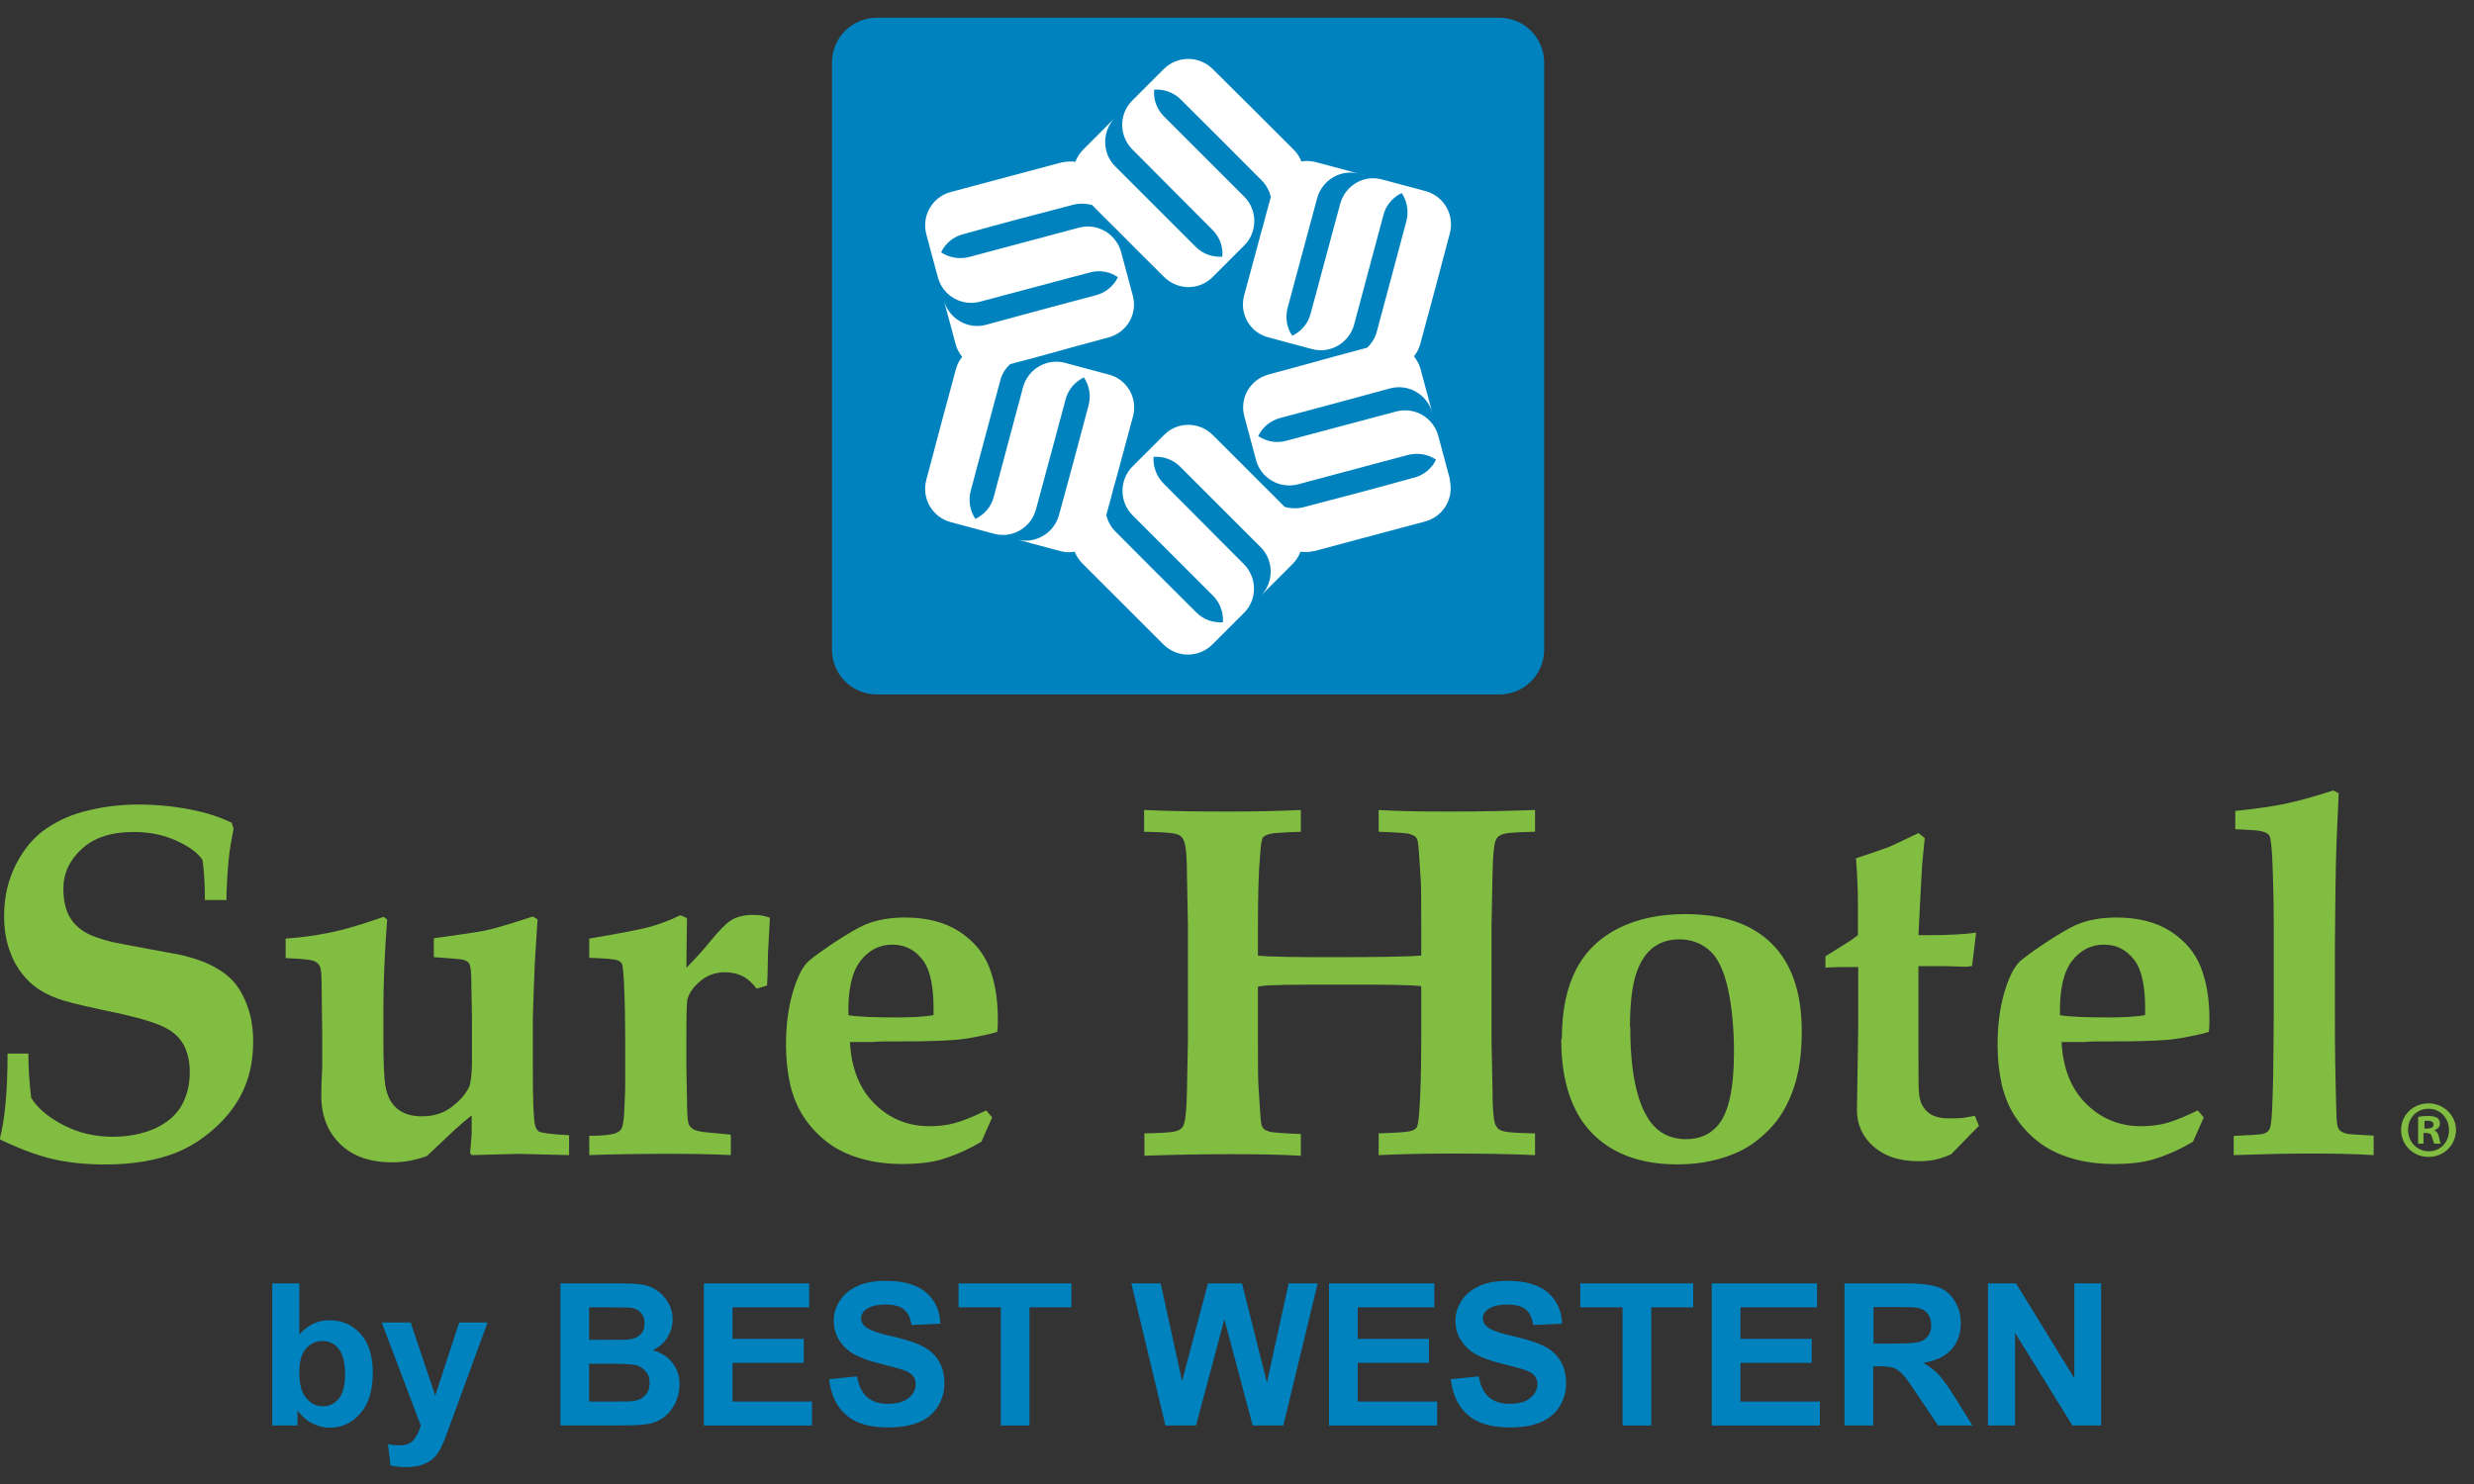 <svg width="85" height="51" viewBox="0 0 85 51" fill="none" xmlns="http://www.w3.org/2000/svg">
<rect x="0" y="0" width="85" height="51" fill="#333333" stroke="none"/>
<g clip-path="url(#clip0_2182_38913)">
<g clip-path="url(#clip1_2182_38913)">
<g>
<path d="M7.756 30.931H7.041C7.041 30.271 6.997 29.816 6.954 29.545C6.781 29.296 6.478 29.079 6.044 28.884C5.611 28.689 5.124 28.592 4.593 28.592C3.824 28.592 3.228 28.787 2.806 29.177C2.383 29.567 2.177 30.022 2.177 30.541C2.177 30.921 2.242 31.213 2.361 31.451C2.481 31.69 2.654 31.863 2.871 32.004C3.087 32.145 3.412 32.264 3.845 32.372C4.17 32.437 4.625 32.524 5.21 32.632C5.795 32.74 6.174 32.805 6.348 32.849C6.802 32.968 7.171 33.109 7.452 33.282C7.734 33.444 7.962 33.639 8.124 33.856C8.286 34.073 8.427 34.343 8.536 34.679C8.644 35.015 8.698 35.383 8.698 35.795C8.698 36.521 8.546 37.16 8.243 37.701C8.016 38.113 7.702 38.492 7.301 38.839C6.9 39.185 6.488 39.434 6.066 39.608C5.384 39.879 4.571 40.019 3.629 40.019C2.936 40.019 2.318 39.954 1.777 39.824C1.235 39.694 0.639 39.467 -0.011 39.153C0.163 38.514 0.26 37.528 0.26 36.207H0.975C0.975 36.618 0.997 37.127 1.072 37.734C1.289 38.081 1.657 38.395 2.177 38.665C2.697 38.936 3.26 39.066 3.878 39.066C4.419 39.066 4.896 38.969 5.319 38.785C5.741 38.59 6.044 38.33 6.239 37.994C6.423 37.658 6.521 37.279 6.521 36.856C6.521 36.499 6.456 36.196 6.326 35.936C6.196 35.687 5.99 35.481 5.698 35.329C5.416 35.178 4.918 35.015 4.203 34.853C3.174 34.636 2.502 34.484 2.188 34.387C1.701 34.235 1.311 34.029 1.018 33.748C0.726 33.466 0.498 33.13 0.358 32.74C0.206 32.35 0.141 31.928 0.141 31.473C0.141 30.845 0.271 30.26 0.542 29.718C0.812 29.188 1.159 28.765 1.592 28.473C2.026 28.18 2.524 27.963 3.066 27.844C3.618 27.714 4.17 27.649 4.755 27.649C5.34 27.649 5.936 27.704 6.499 27.812C7.062 27.92 7.55 28.072 7.962 28.278L8.026 28.483C7.951 28.852 7.886 29.209 7.853 29.567C7.821 29.924 7.788 30.379 7.777 30.953L7.756 30.931Z" fill="#81BD41"/>
<path d="M9.814 32.905V32.255C10.302 32.223 10.789 32.158 11.288 32.06C11.786 31.963 12.414 31.779 13.183 31.508L13.302 31.605C13.216 32.721 13.172 33.761 13.172 34.714V35.667C13.172 36.48 13.194 37.011 13.237 37.292C13.291 37.65 13.432 37.92 13.638 38.094C13.855 38.278 14.136 38.364 14.494 38.364C14.905 38.364 15.241 38.256 15.523 38.039C15.805 37.823 15.989 37.606 16.108 37.379C16.173 37.227 16.216 36.924 16.216 36.469V35.017L16.194 33.815C16.194 33.425 16.173 33.198 16.119 33.111C16.086 33.057 16.032 33.024 15.945 32.992C15.859 32.959 15.512 32.938 14.905 32.894V32.245C15.783 32.125 16.379 32.039 16.693 31.974C17.007 31.909 17.548 31.746 18.307 31.497L18.469 31.595L18.372 33.154C18.328 34.259 18.307 34.877 18.307 35.007V36.751C18.307 37.779 18.328 38.419 18.382 38.668C18.404 38.765 18.447 38.841 18.512 38.884C18.621 38.939 18.967 38.982 19.552 39.014V39.697L17.808 39.654L16.205 39.697L16.151 39.632L16.205 38.982C16.205 38.874 16.205 38.657 16.205 38.332C15.989 38.505 15.794 38.668 15.631 38.819L14.667 39.729C14.277 39.87 13.887 39.946 13.486 39.946C12.717 39.946 12.122 39.74 11.688 39.318C11.255 38.895 11.039 38.343 11.039 37.65C11.039 37.563 11.039 37.249 11.071 36.707C11.071 36.415 11.071 36.046 11.071 35.592L11.049 33.804C11.049 33.479 11.028 33.273 10.984 33.198C10.941 33.122 10.876 33.057 10.778 33.024C10.681 32.981 10.356 32.949 9.814 32.927V32.905Z" fill="#81BD41"/>
<path d="M25.109 39.035V39.696C24.47 39.664 23.755 39.653 22.975 39.653C22.097 39.653 21.188 39.664 20.245 39.696V39.035C20.689 39.035 20.992 39.003 21.166 38.938C21.242 38.906 21.307 38.862 21.35 38.797C21.404 38.689 21.437 38.483 21.448 38.191L21.48 37.432C21.48 37.27 21.48 37.021 21.48 36.663V35.559C21.48 35.06 21.469 34.443 21.437 33.728C21.415 33.37 21.393 33.165 21.361 33.111C21.328 33.067 21.285 33.024 21.209 33.002C21.101 32.959 20.776 32.937 20.245 32.916V32.255C21.274 32.081 21.956 31.951 22.282 31.865C22.607 31.778 22.975 31.648 23.375 31.453L23.603 31.551L23.581 33.262C23.95 32.883 24.231 32.569 24.426 32.32C24.719 31.973 24.935 31.746 25.087 31.648C25.293 31.507 25.553 31.442 25.889 31.442C26.094 31.442 26.289 31.475 26.452 31.54L26.387 32.742C26.376 33.403 26.365 33.771 26.354 33.869L25.997 33.977C25.856 33.793 25.715 33.663 25.585 33.587C25.379 33.468 25.152 33.414 24.903 33.414C24.567 33.414 24.285 33.522 24.047 33.728C23.809 33.934 23.668 34.139 23.614 34.356C23.592 34.475 23.581 34.963 23.581 35.786V36.631L23.603 37.779C23.603 38.212 23.625 38.483 23.646 38.581C23.668 38.678 23.733 38.754 23.82 38.808C23.906 38.862 24.101 38.906 24.404 38.927L25.098 38.992L25.109 39.035Z" fill="#81BD41"/>
<path d="M34.088 38.4L33.72 39.234C33.254 39.515 32.777 39.721 32.29 39.862C31.922 39.959 31.499 40.003 31.033 40.003C30.47 40.003 29.983 39.938 29.549 39.808C29.116 39.678 28.759 39.505 28.455 39.277C28.152 39.05 27.881 38.779 27.654 38.443C27.426 38.118 27.264 37.739 27.156 37.306C27.058 36.872 27.004 36.407 27.004 35.898C27.004 35.161 27.101 34.5 27.296 33.915C27.437 33.504 27.589 33.211 27.773 33.038C27.892 32.929 28.185 32.713 28.65 32.399C29.127 32.085 29.474 31.89 29.69 31.792C30.08 31.619 30.557 31.532 31.087 31.532C31.846 31.532 32.463 31.695 32.951 32.009C33.438 32.323 33.785 32.735 33.98 33.222C34.175 33.709 34.283 34.305 34.283 35.009C34.283 35.172 34.283 35.323 34.261 35.464C34.12 35.508 33.904 35.562 33.622 35.616C33.243 35.692 32.983 35.724 32.842 35.735C32.42 35.767 31.857 35.789 31.163 35.789C30.47 35.789 30.08 35.789 30.015 35.811C29.939 35.811 29.863 35.811 29.766 35.811H29.203C29.246 36.699 29.528 37.414 30.037 37.923C30.546 38.432 31.174 38.703 31.922 38.703C32.246 38.703 32.539 38.67 32.81 38.595C33.081 38.519 33.438 38.378 33.882 38.161L34.088 38.4ZM32.073 34.879C32.095 33.98 31.976 33.352 31.705 32.995C31.434 32.637 31.087 32.464 30.654 32.464C30.221 32.464 29.853 32.648 29.56 33.027C29.268 33.406 29.127 34.024 29.149 34.89C29.484 34.944 30.037 34.966 30.817 34.966C31.315 34.966 31.727 34.944 32.062 34.89L32.073 34.879Z" fill="#81BD41"/>
<path d="M39.319 39.698V38.95C39.861 38.94 40.186 38.918 40.305 38.896C40.424 38.875 40.511 38.842 40.565 38.799C40.619 38.755 40.663 38.69 40.684 38.615C40.738 38.441 40.771 38.051 40.782 37.434L40.814 35.744V31.78L40.782 30.112C40.782 29.483 40.749 29.083 40.684 28.92C40.663 28.844 40.619 28.779 40.565 28.736C40.511 28.693 40.424 28.66 40.305 28.639C40.186 28.617 39.861 28.595 39.309 28.584V27.837C40.24 27.88 41.215 27.891 42.244 27.891C43.165 27.891 43.988 27.869 44.692 27.837V28.584C44.085 28.606 43.728 28.628 43.62 28.66C43.511 28.693 43.435 28.725 43.392 28.779C43.349 28.833 43.316 29.028 43.295 29.375C43.241 29.949 43.219 30.783 43.219 31.866V32.841C43.63 32.885 44.486 32.895 45.786 32.895C47.432 32.895 48.44 32.874 48.83 32.841V31.866C48.83 30.989 48.83 30.426 48.808 30.177C48.765 29.429 48.732 29.007 48.711 28.909C48.689 28.844 48.667 28.79 48.635 28.758C48.602 28.725 48.526 28.693 48.429 28.66C48.331 28.628 47.974 28.606 47.367 28.584V27.837C48.082 27.88 48.895 27.891 49.816 27.891C50.844 27.891 51.819 27.869 52.74 27.837V28.584C52.199 28.595 51.873 28.617 51.754 28.639C51.635 28.66 51.549 28.693 51.494 28.736C51.44 28.779 51.397 28.844 51.375 28.92C51.321 29.093 51.289 29.483 51.278 30.101L51.245 31.801V35.766L51.278 37.423C51.278 38.051 51.31 38.452 51.364 38.615C51.397 38.69 51.429 38.755 51.484 38.799C51.538 38.842 51.624 38.875 51.744 38.896C51.863 38.918 52.188 38.94 52.74 38.95V39.698C51.819 39.654 50.834 39.644 49.816 39.644C48.895 39.644 48.082 39.665 47.367 39.698V38.95C47.974 38.929 48.331 38.907 48.44 38.875C48.548 38.853 48.624 38.81 48.667 38.755C48.711 38.701 48.743 38.506 48.765 38.16C48.808 37.586 48.83 36.752 48.83 35.668V33.892C48.548 33.849 47.725 33.838 46.36 33.838C44.995 33.838 44.183 33.838 43.739 33.859C43.566 33.859 43.392 33.881 43.219 33.903V35.679C43.219 36.557 43.219 37.12 43.241 37.369C43.284 38.116 43.316 38.55 43.338 38.647C43.36 38.712 43.381 38.755 43.425 38.799C43.457 38.831 43.533 38.864 43.63 38.896C43.728 38.918 44.085 38.95 44.692 38.972V39.719C43.977 39.676 43.165 39.665 42.244 39.665C41.215 39.665 40.24 39.687 39.309 39.719L39.319 39.698Z" fill="#81BD41"/>
<path d="M53.661 35.705C53.661 34.74 53.824 33.95 54.149 33.321C54.474 32.693 54.972 32.217 55.622 31.892C56.283 31.567 57.041 31.415 57.907 31.415C59.218 31.415 60.204 31.762 60.886 32.444C61.569 33.127 61.904 34.134 61.904 35.455C61.904 36.224 61.807 36.885 61.612 37.438C61.417 37.99 61.146 38.445 60.81 38.791C60.474 39.138 60.128 39.398 59.76 39.571C59.131 39.864 58.427 40.016 57.637 40.016C56.358 40.016 55.373 39.647 54.679 38.922C53.986 38.196 53.64 37.123 53.64 35.715L53.661 35.705ZM56.012 35.293C56.012 36.798 56.228 37.871 56.673 38.51C56.965 38.932 57.388 39.149 57.929 39.149C58.395 39.149 58.763 38.986 59.034 38.661C59.391 38.228 59.575 37.405 59.575 36.17C59.575 35.304 59.5 34.567 59.359 33.939C59.218 33.321 59.001 32.888 58.72 32.65C58.438 32.412 58.102 32.282 57.702 32.282C57.366 32.282 57.062 32.368 56.813 32.552C56.564 32.736 56.358 33.029 56.218 33.451C56.077 33.874 56.001 34.491 56.001 35.293H56.012Z" fill="#81BD41"/>
<path d="M62.717 33.244V32.865L63.475 32.389C63.605 32.313 63.713 32.226 63.833 32.139V31.002C63.833 30.59 63.811 30.092 63.767 29.496C64.32 29.312 64.677 29.193 64.84 29.128C64.872 29.128 65.23 28.955 65.912 28.63L66.129 28.803L66.042 29.681L65.988 30.655L65.912 32.139H66.194C66.941 32.139 67.515 32.107 67.894 32.053L67.754 33.201C67.689 33.201 67.624 33.223 67.57 33.223L66.735 33.201H65.912V36.039C65.912 36.905 65.912 37.425 65.934 37.577C65.956 37.848 66.053 38.054 66.216 38.205C66.378 38.357 66.627 38.433 66.941 38.433C67.136 38.433 67.288 38.433 67.407 38.422C67.526 38.411 67.667 38.379 67.851 38.346L67.992 38.693L67.689 38.996C67.439 39.256 67.223 39.473 67.039 39.667C66.822 39.765 66.616 39.83 66.443 39.862C66.27 39.895 66.096 39.906 65.912 39.906C65.251 39.906 64.742 39.733 64.363 39.397C63.984 39.061 63.8 38.639 63.8 38.14L63.843 35.335V33.233H63.616C63.302 33.233 63.009 33.233 62.728 33.255L62.717 33.244Z" fill="#81BD41"/>
<path d="M75.715 38.4L75.347 39.234C74.881 39.515 74.404 39.721 73.917 39.862C73.549 39.959 73.126 40.003 72.66 40.003C72.097 40.003 71.61 39.938 71.176 39.808C70.743 39.678 70.386 39.505 70.082 39.277C69.779 39.05 69.508 38.779 69.281 38.443C69.053 38.118 68.891 37.739 68.782 37.306C68.685 36.872 68.631 36.407 68.631 35.898C68.631 35.161 68.728 34.5 68.923 33.915C69.064 33.504 69.216 33.211 69.4 33.038C69.519 32.929 69.811 32.713 70.277 32.399C70.754 32.085 71.1 31.89 71.317 31.792C71.707 31.619 72.184 31.532 72.715 31.532C73.473 31.532 74.09 31.695 74.578 32.009C75.065 32.323 75.412 32.735 75.607 33.222C75.802 33.709 75.91 34.305 75.91 35.009C75.91 35.172 75.91 35.323 75.888 35.464C75.747 35.508 75.531 35.562 75.249 35.616C74.87 35.692 74.61 35.724 74.469 35.735C74.047 35.767 73.484 35.789 72.79 35.789C72.097 35.789 71.707 35.789 71.642 35.811C71.566 35.811 71.49 35.811 71.393 35.811H70.83C70.873 36.699 71.155 37.414 71.664 37.923C72.173 38.432 72.801 38.703 73.549 38.703C73.874 38.703 74.166 38.67 74.437 38.595C74.707 38.519 75.065 38.378 75.509 38.161L75.715 38.4ZM73.7 34.879C73.722 33.98 73.603 33.352 73.332 32.995C73.061 32.637 72.715 32.464 72.281 32.464C71.848 32.464 71.48 32.648 71.187 33.027C70.895 33.406 70.754 34.024 70.776 34.89C71.111 34.944 71.664 34.966 72.444 34.966C72.942 34.966 73.353 34.944 73.689 34.89L73.7 34.879Z" fill="#81BD41"/>
<path d="M81.553 39.037V39.697C80.849 39.654 80.113 39.643 79.344 39.643C78.575 39.643 77.708 39.665 76.744 39.697V39.037C77.286 39.015 77.611 38.993 77.73 38.972C77.817 38.95 77.882 38.918 77.925 38.874C77.968 38.831 78.001 38.766 78.011 38.679C78.055 38.506 78.076 37.975 78.098 37.076C78.109 36.177 78.12 35.376 78.12 34.682V31.877C78.12 30.989 78.098 30.176 78.066 29.44C78.044 29.039 78.011 28.811 77.979 28.736C77.957 28.692 77.925 28.66 77.882 28.638C77.817 28.595 77.708 28.562 77.556 28.541C77.47 28.53 77.221 28.519 76.798 28.497V27.869C77.502 27.793 78.066 27.718 78.477 27.631C78.9 27.544 79.463 27.392 80.167 27.165L80.351 27.262L80.275 28.974C80.243 29.938 80.232 31.119 80.221 32.516V34.693C80.221 35.516 80.221 36.123 80.232 36.535C80.254 37.553 80.264 38.159 80.275 38.376C80.286 38.593 80.308 38.723 80.34 38.777C80.362 38.82 80.384 38.853 80.427 38.874C80.481 38.918 80.568 38.95 80.687 38.972C80.741 38.972 81.034 39.004 81.553 39.026V39.037Z" fill="#81BD41"/>
</g>
<path d="M9.354 48.99V44.105H10.285V45.86C10.578 45.535 10.913 45.373 11.314 45.373C11.747 45.373 12.105 45.524 12.386 45.838C12.668 46.152 12.809 46.597 12.809 47.181C12.809 47.766 12.668 48.254 12.376 48.579C12.094 48.904 11.736 49.066 11.325 49.066C11.119 49.066 10.924 49.012 10.729 48.915C10.534 48.817 10.361 48.665 10.22 48.471V48.99H9.354ZM10.285 47.149C10.285 47.517 10.339 47.788 10.458 47.961C10.621 48.211 10.838 48.33 11.108 48.33C11.314 48.33 11.487 48.243 11.639 48.07C11.78 47.896 11.856 47.615 11.856 47.236C11.856 46.835 11.78 46.542 11.639 46.358C11.498 46.174 11.303 46.087 11.076 46.087C10.848 46.087 10.664 46.174 10.512 46.347C10.361 46.521 10.285 46.791 10.285 47.138V47.149Z" fill="#0082BE"/>
<path d="M13.112 45.448H14.109L14.954 47.961L15.777 45.448H16.752L15.506 48.849L15.279 49.467C15.192 49.672 15.116 49.835 15.04 49.943C14.965 50.052 14.878 50.138 14.78 50.203C14.683 50.268 14.564 50.322 14.423 50.366C14.282 50.398 14.12 50.42 13.946 50.42C13.773 50.42 13.589 50.398 13.416 50.366L13.329 49.629C13.481 49.662 13.611 49.672 13.73 49.672C13.946 49.672 14.109 49.608 14.217 49.477C14.325 49.348 14.401 49.185 14.456 48.99L13.112 45.437V45.448Z" fill="#0082BE"/>
<path d="M19.254 44.105H21.204C21.594 44.105 21.875 44.116 22.07 44.149C22.265 44.181 22.428 44.246 22.579 44.354C22.731 44.452 22.85 44.593 22.958 44.766C23.056 44.939 23.11 45.123 23.11 45.34C23.11 45.568 23.045 45.773 22.926 45.968C22.807 46.163 22.633 46.304 22.428 46.402C22.731 46.488 22.958 46.64 23.11 46.846C23.273 47.051 23.348 47.301 23.348 47.582C23.348 47.799 23.294 48.016 23.197 48.232C23.088 48.438 22.948 48.611 22.774 48.73C22.59 48.86 22.373 48.936 22.113 48.958C21.951 48.98 21.55 48.99 20.922 48.99H19.254V44.105ZM20.24 44.918V46.044H20.89C21.269 46.044 21.507 46.044 21.604 46.033C21.778 46.012 21.908 45.958 22.005 45.86C22.103 45.763 22.146 45.633 22.146 45.481C22.146 45.329 22.103 45.21 22.016 45.113C21.929 45.015 21.81 44.961 21.648 44.939C21.55 44.939 21.269 44.928 20.803 44.928H20.24V44.918ZM20.24 46.856V48.167H21.149C21.507 48.167 21.734 48.167 21.821 48.135C21.973 48.113 22.081 48.048 22.178 47.94C22.276 47.831 22.319 47.701 22.319 47.528C22.319 47.376 22.287 47.257 22.211 47.16C22.135 47.062 22.038 46.986 21.908 46.932C21.778 46.889 21.485 46.867 21.03 46.867H20.24V46.856Z" fill="#0082BE"/>
<path d="M24.183 48.99V44.105H27.8V44.928H25.168V46.012H27.616V46.835H25.168V48.167H27.898V48.99H24.183Z" fill="#0082BE"/>
<path d="M28.482 47.399L29.447 47.301C29.501 47.626 29.62 47.865 29.793 48.016C29.966 48.168 30.205 48.244 30.508 48.244C30.822 48.244 31.06 48.179 31.223 48.038C31.385 47.908 31.461 47.745 31.461 47.572C31.461 47.453 31.429 47.355 31.364 47.28C31.299 47.204 31.18 47.128 31.006 47.074C30.887 47.031 30.627 46.965 30.215 46.857C29.685 46.727 29.317 46.565 29.1 46.37C28.797 46.099 28.645 45.774 28.645 45.384C28.645 45.135 28.721 44.907 28.861 44.691C29.002 44.474 29.208 44.312 29.468 44.193C29.728 44.073 30.053 44.019 30.432 44.019C31.05 44.019 31.505 44.149 31.819 44.42C32.133 44.691 32.295 45.048 32.306 45.492L31.32 45.536C31.277 45.287 31.19 45.102 31.05 44.994C30.909 44.886 30.703 44.832 30.421 44.832C30.14 44.832 29.912 44.886 29.75 45.005C29.641 45.081 29.587 45.178 29.587 45.308C29.587 45.427 29.641 45.525 29.739 45.601C29.869 45.709 30.161 45.817 30.649 45.926C31.136 46.034 31.483 46.153 31.71 46.272C31.938 46.392 32.122 46.554 32.252 46.771C32.382 46.976 32.447 47.236 32.447 47.55C32.447 47.832 32.371 48.092 32.219 48.341C32.068 48.59 31.84 48.764 31.559 48.883C31.277 49.002 30.92 49.056 30.497 49.056C29.88 49.056 29.403 48.915 29.078 48.634C28.742 48.352 28.547 47.93 28.482 47.388V47.399Z" fill="#0082BE"/>
<path d="M34.385 48.99V44.928H32.934V44.105H36.811V44.928H35.371V48.99H34.385Z" fill="#0082BE"/>
<path d="M40.04 48.99L38.87 44.105H39.877L40.614 47.463L41.502 44.105H42.672L43.528 47.517L44.275 44.105H45.272L44.091 48.99H43.04L42.066 45.34L41.091 48.99H40.018H40.04Z" fill="#0082BE"/>
<path d="M45.661 48.99V44.105H49.279V44.928H46.647V46.012H49.095V46.835H46.647V48.167H49.377V48.99H45.661Z" fill="#0082BE"/>
<path d="M49.843 47.399L50.807 47.301C50.861 47.626 50.98 47.865 51.153 48.016C51.327 48.168 51.565 48.244 51.868 48.244C52.182 48.244 52.421 48.179 52.583 48.038C52.746 47.908 52.822 47.745 52.822 47.572C52.822 47.453 52.789 47.355 52.724 47.28C52.659 47.204 52.54 47.128 52.367 47.074C52.247 47.031 51.987 46.965 51.576 46.857C51.045 46.727 50.677 46.565 50.46 46.37C50.157 46.099 50.005 45.774 50.005 45.384C50.005 45.135 50.081 44.907 50.222 44.691C50.363 44.474 50.569 44.312 50.828 44.193C51.088 44.073 51.413 44.019 51.792 44.019C52.41 44.019 52.865 44.149 53.179 44.42C53.493 44.691 53.656 45.048 53.666 45.492L52.681 45.536C52.637 45.287 52.551 45.102 52.41 44.994C52.269 44.886 52.063 44.832 51.782 44.832C51.5 44.832 51.273 44.886 51.11 45.005C51.002 45.081 50.948 45.178 50.948 45.308C50.948 45.427 51.002 45.525 51.099 45.601C51.229 45.709 51.522 45.817 52.009 45.926C52.497 46.034 52.843 46.153 53.071 46.272C53.298 46.392 53.482 46.554 53.612 46.771C53.742 46.976 53.807 47.236 53.807 47.55C53.807 47.832 53.731 48.092 53.58 48.341C53.428 48.59 53.201 48.764 52.919 48.883C52.637 49.002 52.28 49.056 51.858 49.056C51.24 49.056 50.764 48.915 50.438 48.634C50.103 48.352 49.908 47.93 49.843 47.388V47.399Z" fill="#0082BE"/>
<path d="M55.746 48.99V44.928H54.295V44.105H58.173V44.928H56.732V48.99H55.746Z" fill="#0082BE"/>
<path d="M58.812 48.99V44.105H62.429V44.928H59.797V46.012H62.245V46.835H59.797V48.167H62.527V48.99H58.812Z" fill="#0082BE"/>
<path d="M63.372 48.99V44.105H65.452C65.972 44.105 66.351 44.149 66.589 44.235C66.827 44.322 67.012 44.474 67.152 44.701C67.293 44.928 67.369 45.178 67.369 45.47C67.369 45.838 67.261 46.142 67.044 46.38C66.827 46.618 66.502 46.77 66.08 46.835C66.297 46.965 66.47 47.095 66.611 47.246C66.752 47.398 66.936 47.658 67.174 48.037L67.77 48.99H66.589L65.874 47.929C65.625 47.55 65.452 47.312 65.354 47.214C65.257 47.117 65.159 47.051 65.062 47.008C64.954 46.976 64.791 46.954 64.564 46.954H64.358V48.99H63.372ZM64.358 46.174H65.084C65.56 46.174 65.853 46.152 65.972 46.109C66.091 46.066 66.177 46.001 66.253 45.903C66.318 45.806 66.351 45.687 66.351 45.535C66.351 45.373 66.308 45.243 66.221 45.134C66.134 45.026 66.015 44.972 65.853 44.939C65.777 44.928 65.538 44.918 65.138 44.918H64.369V46.152L64.358 46.174Z" fill="#0082BE"/>
<path d="M68.301 48.99V44.105H69.265L71.269 47.366V44.105H72.189V48.99H71.204L69.232 45.806V48.99H68.312H68.301Z" fill="#0082BE"/>
<path d="M51.515 0.61H30.122C29.273 0.61 28.584 1.299 28.584 2.148V22.328C28.584 23.178 29.273 23.866 30.122 23.866H51.515C52.364 23.866 53.053 23.178 53.053 22.328V2.148C53.053 1.299 52.364 0.61 51.515 0.61Z" fill="#0082BE"/>
<path d="M48.58 16.415C47.151 16.815 46.219 17.054 44.778 17.433C44.562 17.487 44.345 17.476 44.139 17.422C43.858 17.14 43.598 16.869 43.338 16.62C43.338 16.62 43.338 16.61 43.338 16.599V16.62C42.807 16.09 42.309 15.581 41.659 14.941C41.193 14.486 40.456 14.486 40.002 14.941L38.907 16.035C38.453 16.49 38.453 17.249 38.907 17.703L41.67 20.466C41.919 20.715 42.038 21.051 42.016 21.386C41.691 21.408 41.355 21.3 41.106 21.051C40.045 20 39.373 19.317 38.323 18.267C38.16 18.104 38.063 17.909 38.008 17.703C38.117 17.314 38.214 16.956 38.301 16.61C38.301 16.61 38.301 16.599 38.323 16.588H38.312C38.507 15.873 38.691 15.191 38.929 14.302C39.092 13.674 38.723 13.035 38.095 12.873L36.6 12.472C35.972 12.298 35.322 12.678 35.149 13.306L34.142 17.075C34.055 17.422 33.817 17.682 33.513 17.834C33.329 17.563 33.264 17.216 33.351 16.869C33.73 15.429 33.99 14.497 34.369 13.068C34.423 12.851 34.542 12.667 34.705 12.515C35.095 12.407 35.452 12.32 35.799 12.223C36.525 12.017 37.218 11.833 38.095 11.594C38.723 11.421 39.092 10.782 38.918 10.154L38.518 8.659C38.344 8.031 37.694 7.652 37.066 7.825L33.297 8.832C32.95 8.919 32.603 8.854 32.333 8.67C32.473 8.377 32.744 8.139 33.08 8.052C34.51 7.652 35.441 7.413 36.882 7.034C37.099 6.98 37.315 6.991 37.521 7.045C37.803 7.327 38.063 7.597 38.323 7.847C38.323 7.847 38.323 7.857 38.323 7.868V7.847C38.853 8.377 39.352 8.886 40.002 9.525C40.467 9.98 41.204 9.98 41.659 9.525L42.753 8.431C43.208 7.977 43.208 7.218 42.753 6.763L39.991 4.001C39.742 3.752 39.622 3.416 39.655 3.081C39.98 3.059 40.316 3.167 40.565 3.416C41.626 4.467 42.298 5.149 43.349 6.2C43.511 6.363 43.609 6.558 43.663 6.763C43.554 7.153 43.457 7.511 43.37 7.857C43.37 7.857 43.37 7.868 43.349 7.879H43.359C43.164 8.594 42.98 9.276 42.742 10.165C42.58 10.793 42.948 11.432 43.576 11.594L45.071 11.995C45.699 12.168 46.349 11.789 46.522 11.161L47.53 7.392C47.616 7.045 47.855 6.785 48.158 6.633C48.342 6.904 48.407 7.251 48.32 7.597C47.941 9.038 47.681 9.97 47.302 11.399C47.248 11.616 47.129 11.8 46.966 11.952C46.577 12.06 46.219 12.147 45.872 12.244C45.872 12.244 45.862 12.244 45.851 12.244H45.872C45.147 12.45 44.453 12.634 43.576 12.873C42.948 13.046 42.58 13.685 42.753 14.313L43.154 15.808C43.316 16.436 43.977 16.815 44.605 16.642L48.375 15.635C48.721 15.548 49.068 15.613 49.339 15.797C49.198 16.09 48.927 16.328 48.591 16.415H48.58ZM49.815 16.469L49.414 14.974C49.241 14.346 48.602 13.977 47.974 14.14L44.194 15.147C43.847 15.245 43.5 15.169 43.229 14.985C43.37 14.692 43.641 14.454 43.977 14.367C45.407 13.988 46.327 13.739 47.757 13.349C48.385 13.176 49.035 13.555 49.209 14.183L48.808 12.688C48.764 12.515 48.678 12.374 48.58 12.244C48.678 12.125 48.754 11.984 48.797 11.822C49.187 10.381 49.436 9.45 49.815 8.009C49.978 7.381 49.609 6.742 48.981 6.568L47.486 6.168C46.858 5.994 46.219 6.373 46.046 7.002L45.028 10.782C44.941 11.129 44.703 11.389 44.399 11.54C44.215 11.269 44.15 10.923 44.237 10.587C44.627 9.157 44.865 8.236 45.255 6.807C45.428 6.178 46.078 5.799 46.706 5.973L45.212 5.572C45.038 5.529 44.876 5.518 44.713 5.55C44.659 5.409 44.573 5.269 44.453 5.149C43.403 4.099 42.72 3.416 41.659 2.366C41.193 1.911 40.456 1.911 39.991 2.366L38.897 3.46C38.442 3.915 38.442 4.662 38.897 5.128L41.659 7.901C41.908 8.15 42.027 8.486 41.995 8.821C41.67 8.843 41.334 8.735 41.085 8.486C40.034 7.435 39.362 6.763 38.312 5.713C37.857 5.258 37.857 4.499 38.312 4.045L37.218 5.139C37.099 5.258 37.001 5.409 36.947 5.561C36.795 5.539 36.633 5.55 36.47 5.583C35.03 5.962 34.098 6.222 32.657 6.601C32.029 6.774 31.661 7.413 31.823 8.042L32.224 9.536C32.398 10.165 33.037 10.533 33.665 10.37L37.445 9.363C37.792 9.266 38.139 9.341 38.409 9.525C38.268 9.818 37.998 10.056 37.662 10.143C36.232 10.522 35.311 10.771 33.882 11.161C33.253 11.334 32.603 10.955 32.43 10.327L32.831 11.822C32.874 11.995 32.961 12.136 33.058 12.266C32.961 12.385 32.885 12.526 32.842 12.688C32.452 14.129 32.203 15.06 31.823 16.501C31.661 17.129 32.029 17.768 32.657 17.942L34.152 18.343C34.781 18.516 35.42 18.137 35.593 17.509L36.611 13.728C36.698 13.382 36.936 13.122 37.239 12.97C37.424 13.241 37.489 13.587 37.402 13.923C37.023 15.353 36.774 16.274 36.384 17.703C36.21 18.332 35.56 18.711 34.932 18.538L36.427 18.938C36.6 18.982 36.763 18.992 36.925 18.96C36.98 19.101 37.066 19.242 37.185 19.361C38.236 20.412 38.918 21.094 39.98 22.155C40.446 22.61 41.182 22.61 41.648 22.155L42.742 21.061C43.197 20.607 43.197 19.859 42.742 19.393L39.98 16.62C39.731 16.371 39.612 16.035 39.633 15.7C39.958 15.678 40.294 15.786 40.543 16.035C41.594 17.086 42.265 17.758 43.316 18.808C43.771 19.263 43.771 20.021 43.316 20.477L44.41 19.383C44.529 19.263 44.627 19.112 44.681 18.96C44.833 18.982 44.995 18.971 45.157 18.938C46.598 18.559 47.53 18.299 48.97 17.92C49.599 17.747 49.967 17.108 49.804 16.48" fill="white"/>
<path d="M84.381 38.829C84.381 39.349 83.969 39.76 83.439 39.76C82.908 39.76 82.496 39.349 82.496 38.829C82.496 38.309 82.918 37.919 83.439 37.919C83.958 37.919 84.381 38.331 84.381 38.829ZM82.734 38.829C82.734 39.24 83.038 39.565 83.449 39.565C83.861 39.565 84.142 39.24 84.142 38.84C84.142 38.439 83.85 38.103 83.439 38.103C83.027 38.103 82.734 38.428 82.734 38.829ZM83.298 39.305H83.081V38.385C83.168 38.363 83.287 38.352 83.428 38.352C83.601 38.352 83.677 38.385 83.742 38.417C83.796 38.461 83.828 38.526 83.828 38.623C83.828 38.721 83.753 38.807 83.633 38.84C83.72 38.883 83.774 38.948 83.796 39.078C83.828 39.219 83.839 39.273 83.861 39.305H83.633C83.633 39.305 83.59 39.186 83.558 39.078C83.536 38.98 83.482 38.937 83.363 38.937H83.265V39.305H83.298ZM83.298 38.785H83.395C83.514 38.785 83.612 38.742 83.612 38.656C83.612 38.569 83.547 38.515 83.417 38.515C83.363 38.515 83.319 38.515 83.298 38.526V38.785Z" fill="#81BD41"/>
</g>
</g>
<defs>
<clipPath id="clip0_2182_38913">
<rect width="84.38" height="50" fill="white" transform="translate(0 0.61)"/>
</clipPath>
<clipPath id="clip1_2182_38913">
<rect width="84.38" height="50" fill="white" transform="translate(0 0.61)"/>
</clipPath>
</defs>
</svg>
